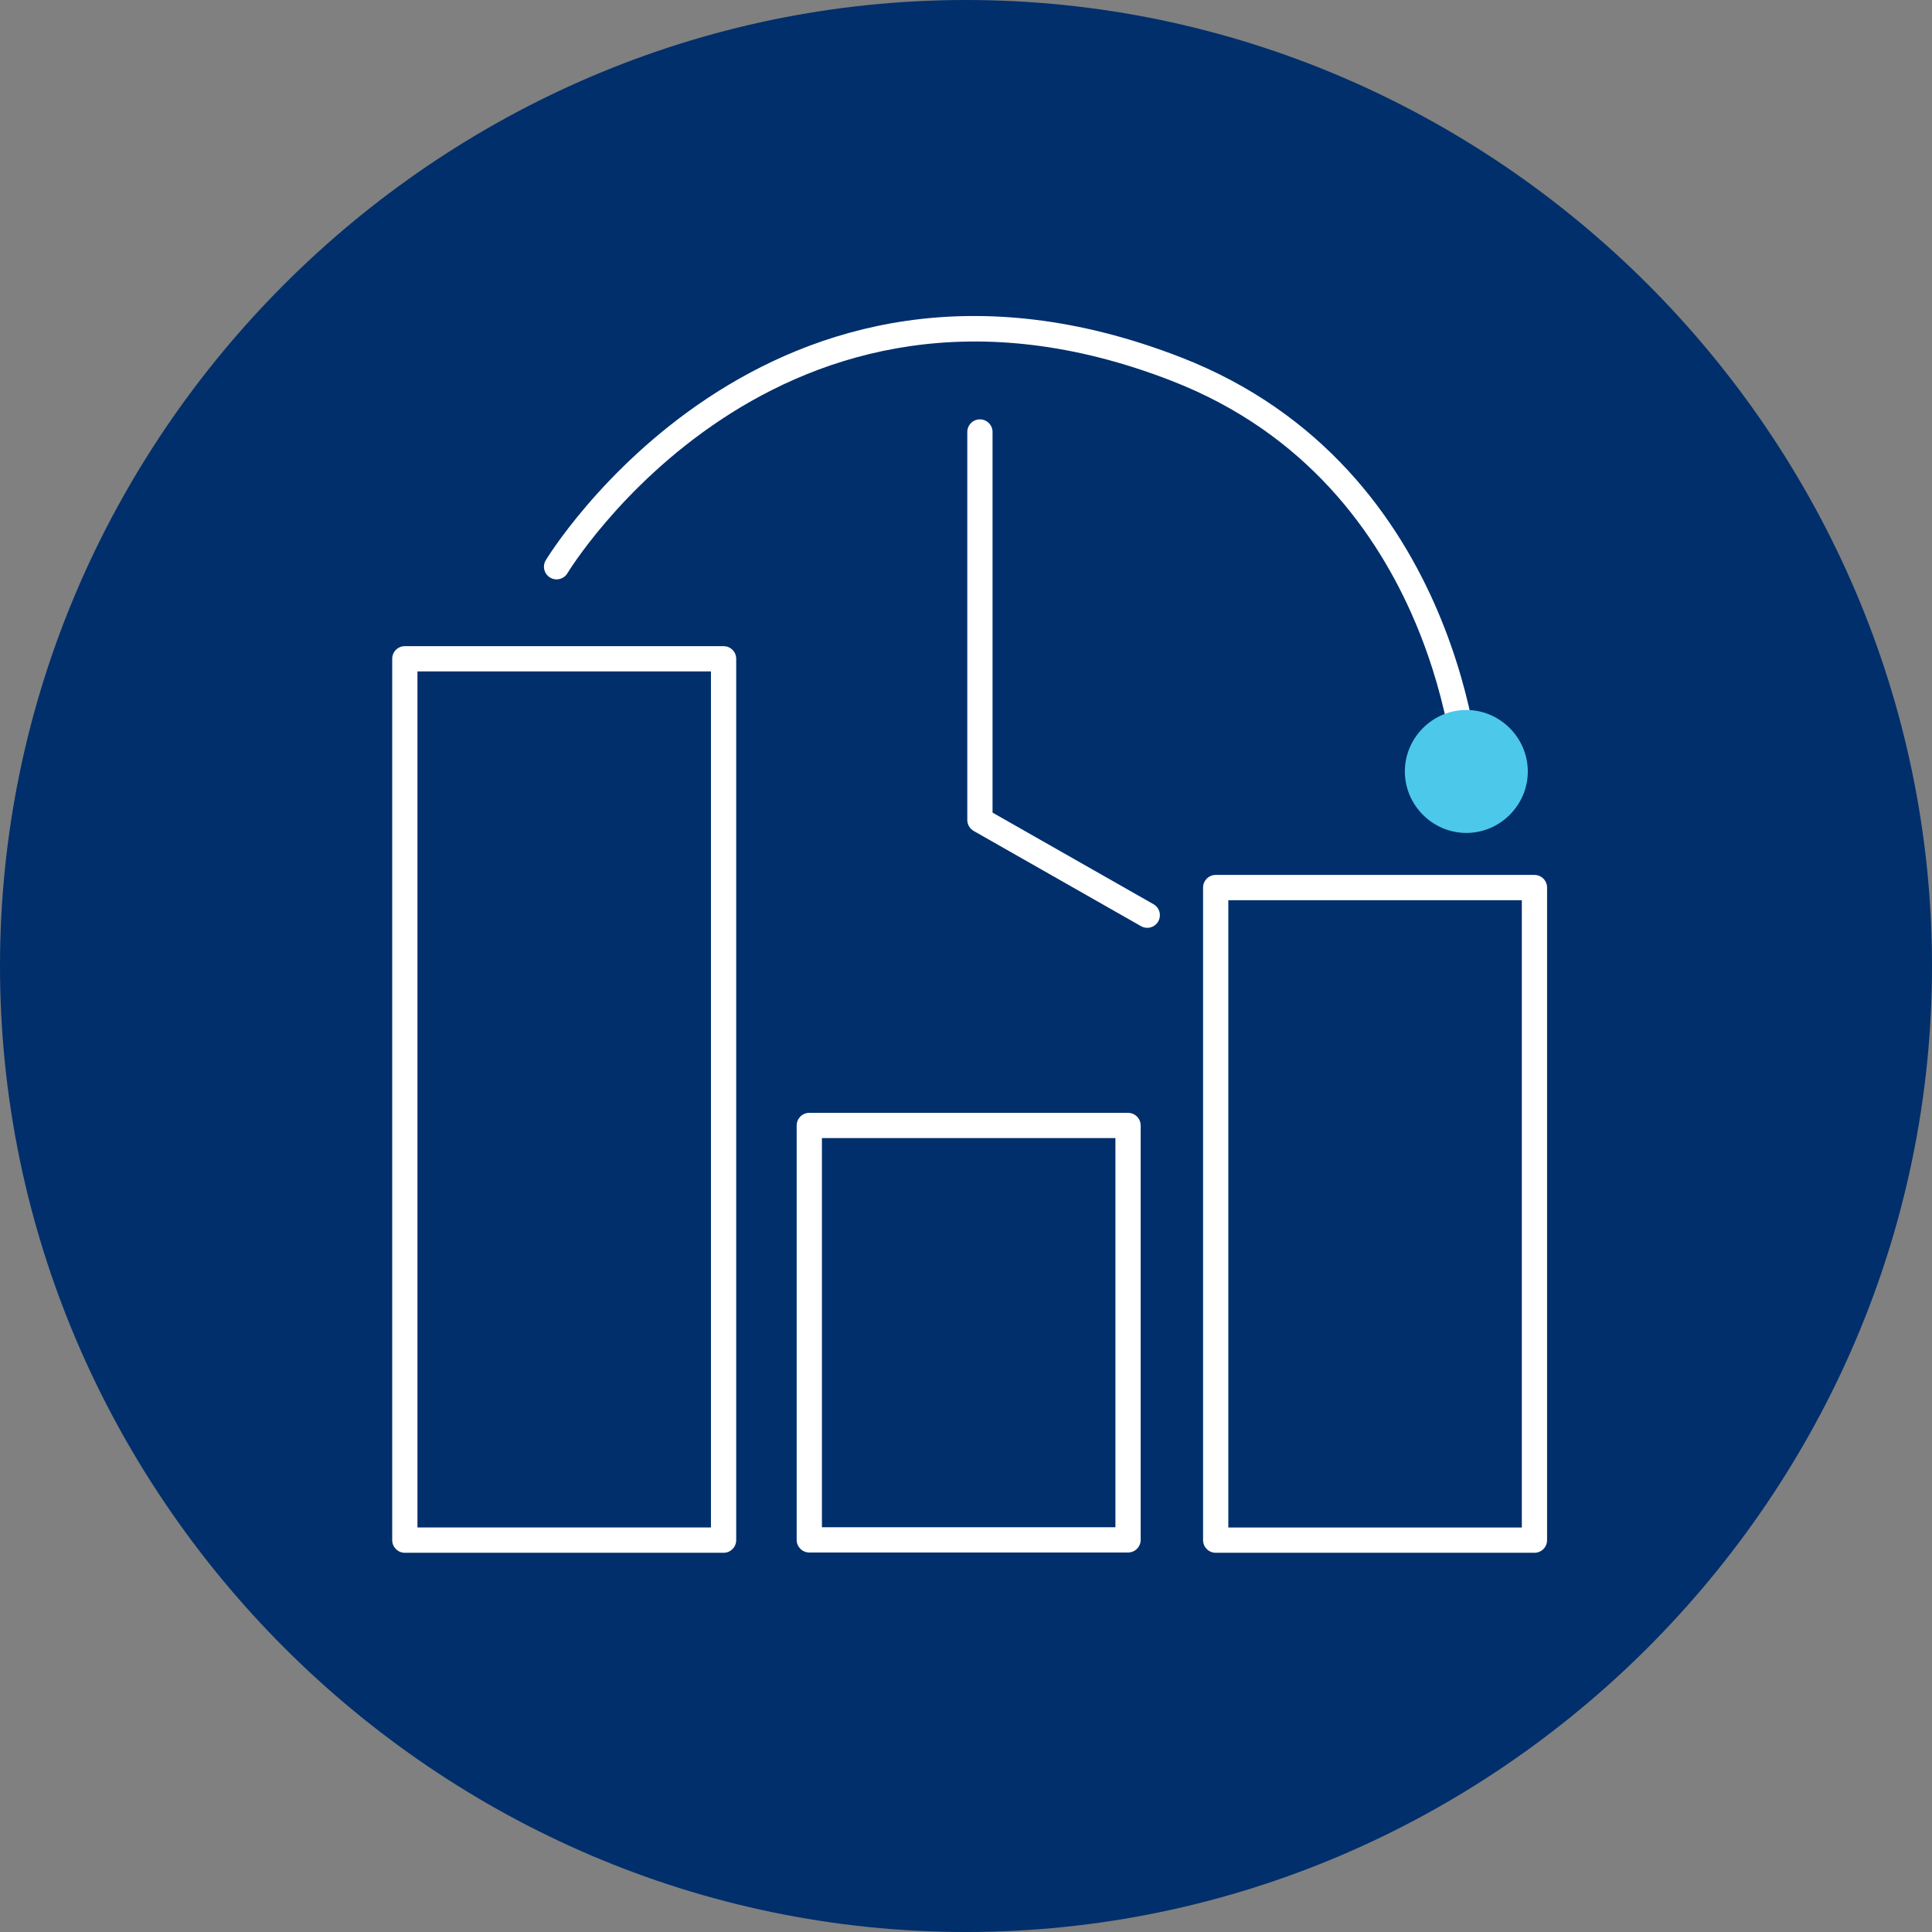 <?xml version="1.0" encoding="UTF-8" standalone="no"?>
<!DOCTYPE svg PUBLIC "-//W3C//DTD SVG 1.1//EN" "http://www.w3.org/Graphics/SVG/1.1/DTD/svg11.dtd">
<svg width="100%" height="100%" viewBox="0 0 153 153" version="1.1" xmlns="http://www.w3.org/2000/svg" xmlns:xlink="http://www.w3.org/1999/xlink" xml:space="preserve" xmlns:serif="http://www.serif.com/" style="fill-rule:evenodd;clip-rule:evenodd;stroke-linejoin:round;stroke-miterlimit:2;">
    <rect x="0" y="0" width="153" height="153" fill="#808080" stroke="none"/>
    <g id="Group_476" transform="matrix(1,0,0,1,-316,-1765)">
        <g id="Path_410" transform="matrix(1,0,0,1,316,1765)">
            <path d="M76.5,0C118.467,-0 153,34.533 153,76.5C153,118.467 118.467,153 76.5,153C34.533,153 0,118.467 0,76.5C-0,34.533 34.533,0 76.5,0Z" style="fill:rgb(0,47,108);fill-rule:nonzero;"/>
        </g>
        <g transform="matrix(1,0,0,1,316,1765)">
            <path d="M44.934,45.398C44.649,45.87 44.034,46.023 43.561,45.738C43.088,45.452 42.936,44.837 43.221,44.365C43.221,44.365 60.608,15.499 93.52,28.299C116.091,37.076 117.265,61.928 117.265,61.928C117.291,62.48 116.865,62.948 116.313,62.974C115.762,63 115.293,62.573 115.268,62.022C115.268,62.022 114.171,38.476 92.795,30.163C61.488,17.987 44.934,45.398 44.934,45.398Z" style="fill:white;"/>
        </g>
        <g transform="matrix(2.484,0,0,4.996,256.021,1511.71)">
            <path d="M47.617,61.141L47.617,75.112C47.617,75.222 47.437,75.312 47.215,75.312L37.052,75.312C36.83,75.312 36.65,75.222 36.65,75.112L36.65,61.141C36.65,61.03 36.83,60.941 37.052,60.941L47.215,60.941C47.437,60.941 47.617,61.03 47.617,61.141ZM46.812,61.341L37.455,61.341L37.455,74.911L46.812,74.911L46.812,61.341Z" style="fill:white;"/>
        </g>
        <g transform="matrix(2.484,0,0,2.349,288.052,1710.51)">
            <path d="M47.617,61.141L47.617,75.112C47.617,75.347 47.437,75.537 47.215,75.537L37.052,75.537C36.83,75.537 36.65,75.347 36.65,75.112L36.65,61.141C36.65,60.906 36.83,60.715 37.052,60.715L47.215,60.715C47.437,60.715 47.617,60.906 47.617,61.141ZM46.812,61.566C46.812,61.566 37.455,61.566 37.455,61.566L37.455,74.686C37.455,74.686 46.812,74.686 46.812,74.686L46.812,61.566Z" style="fill:white;"/>
        </g>
        <g transform="matrix(2.484,0,0,3.699,320.236,1609.13)">
            <path d="M47.617,61.141L47.617,75.112C47.617,75.261 47.437,75.382 47.215,75.382L37.052,75.382C36.83,75.382 36.65,75.261 36.65,75.112L36.65,61.141C36.65,60.991 36.83,60.87 37.052,60.87L47.215,60.87C47.437,60.87 47.617,60.991 47.617,61.141ZM46.812,61.411L37.455,61.411L37.455,74.841L46.812,74.841L46.812,61.411Z" style="fill:white;"/>
        </g>
        <g transform="matrix(1,0,0,1,316,1765)">
            <path d="M76.602,34.21C76.602,33.658 77.05,33.21 77.602,33.21C78.154,33.21 78.602,33.658 78.602,34.21L78.602,64.353L91.349,71.607C91.829,71.88 91.997,72.491 91.724,72.971C91.451,73.45 90.84,73.618 90.36,73.345L77.107,65.804C76.795,65.626 76.602,65.294 76.602,64.935L76.602,34.21Z" style="fill:white;"/>
        </g>
        <g id="Path_575" transform="matrix(0.894,0,0,0.894,336.123,1684.06)">
            <path d="M112.828,158.871C112.828,158.872 112.828,158.873 112.828,158.874C112.828,161.862 110.37,164.32 107.382,164.32C104.394,164.32 101.936,161.862 101.936,158.874C101.936,155.886 104.394,153.428 107.382,153.428C107.383,153.428 107.384,153.428 107.385,153.428C110.369,153.432 112.824,155.887 112.828,158.871" style="fill:rgb(76,200,235);fill-rule:nonzero;"/>
        </g>
    </g>
</svg>
